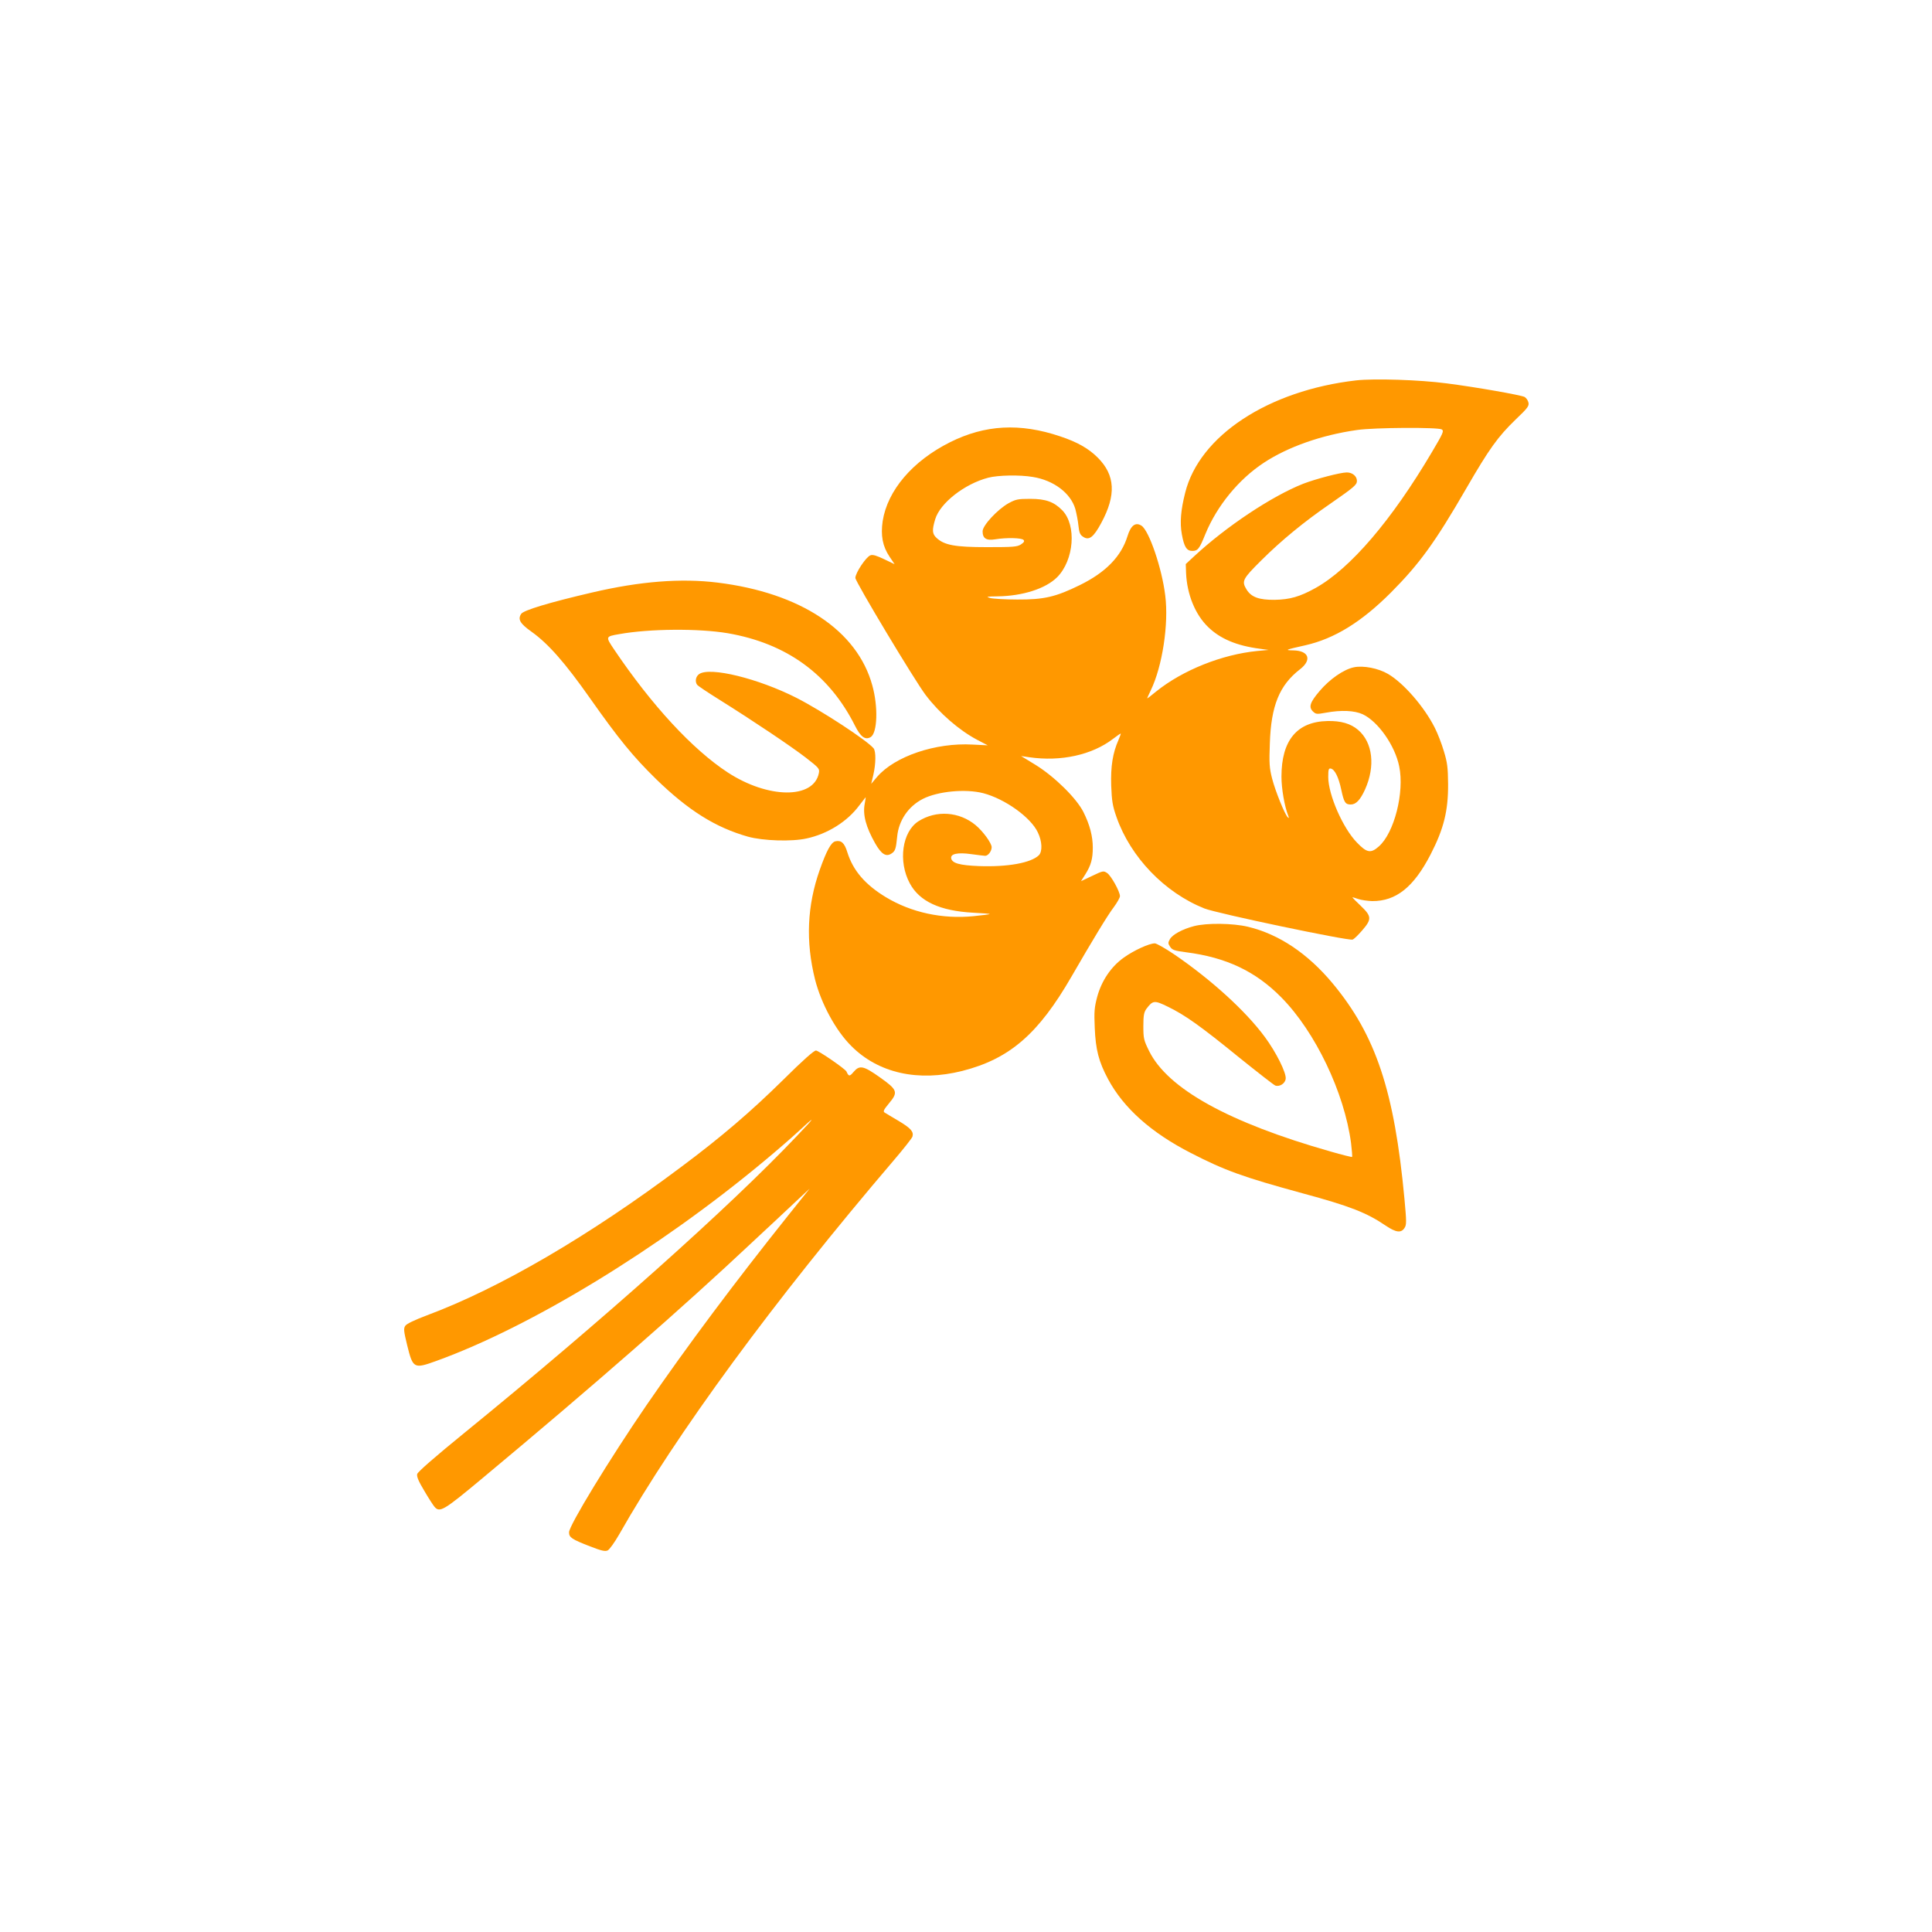 <?xml version="1.0" standalone="no"?>
<!DOCTYPE svg PUBLIC "-//W3C//DTD SVG 20010904//EN"
 "http://www.w3.org/TR/2001/REC-SVG-20010904/DTD/svg10.dtd">
<svg version="1.0" xmlns="http://www.w3.org/2000/svg"
 width="1280pt" height="1280pt" viewBox="0 0 1280 1280"
 preserveAspectRatio="xMidYMid meet">
<g transform="translate(0,1280) scale(0.1,-0.1)"
fill="#ff9800" stroke="none">
<path d="M8986 10280 c-584 -67 -1040 -367 -1134 -745 -29 -114 -36 -199 -22
-275 15 -83 32 -110 69 -110 37 0 47 13 87 112 77 187 220 362 387 472 159
105 383 184 617 217 115 17 537 19 562 4 16 -10 9 -25 -65 -150 -267 -452
-540 -771 -770 -900 -106 -59 -171 -77 -272 -79 -104 -1 -155 18 -186 68 -34
56 -28 69 99 195 132 131 280 253 456 374 157 109 176 125 176 151 0 31 -30
56 -67 56 -42 0 -206 -43 -289 -75 -208 -82 -511 -284 -723 -481 l-55 -51 2
-59 c6 -141 60 -275 146 -358 80 -78 189 -124 342 -144 l59 -8 -76 -7 c-233
-23 -494 -127 -670 -269 -32 -27 -59 -47 -59 -45 0 2 11 25 24 53 77 159 120
440 96 629 -22 181 -107 429 -157 462 -40 26 -71 2 -93 -69 -41 -134 -144
-240 -315 -324 -161 -79 -238 -97 -415 -96 -80 0 -161 5 -180 10 -30 9 -24 10
48 11 167 2 320 51 396 127 112 113 130 344 34 443 -55 56 -109 76 -213 76
-81 0 -95 -3 -143 -29 -73 -41 -172 -147 -172 -186 0 -47 24 -63 84 -53 74 12
173 10 187 -4 8 -8 4 -16 -17 -30 -25 -16 -51 -18 -224 -18 -213 0 -283 13
-335 61 -29 27 -31 51 -9 124 32 107 194 234 351 275 65 17 209 20 296 5 138
-22 250 -107 281 -211 8 -30 18 -80 21 -112 5 -47 11 -61 32 -74 38 -25 68 -3
119 92 100 185 93 317 -23 433 -61 61 -135 103 -249 141 -267 90 -498 77 -730
-39 -248 -124 -414 -319 -446 -522 -14 -96 -1 -167 46 -237 l33 -49 -69 33
c-50 24 -76 32 -91 26 -29 -10 -100 -117 -100 -150 0 -25 395 -683 466 -776
91 -120 221 -233 342 -297 l69 -36 -100 5 c-246 14 -516 -78 -633 -214 l-39
-46 14 59 c17 74 18 155 2 176 -44 53 -342 248 -510 334 -254 129 -575 208
-646 158 -22 -15 -29 -48 -14 -70 4 -7 70 -51 147 -99 230 -144 474 -308 573
-384 90 -70 93 -74 87 -104 -35 -172 -336 -169 -603 5 -233 152 -504 445 -754
816 -57 85 -57 85 36 101 201 36 525 38 716 6 391 -67 673 -272 844 -612 38
-76 69 -98 105 -76 44 28 50 201 10 343 -100 363 -475 612 -1024 680 -242 30
-513 9 -830 -65 -288 -67 -456 -118 -472 -142 -24 -36 -8 -64 68 -118 111 -79
222 -205 388 -441 191 -271 285 -386 437 -535 215 -209 394 -321 609 -382 101
-28 291 -34 389 -12 139 30 270 112 349 219 22 28 40 52 42 54 1 2 -1 -18 -6
-43 -14 -73 8 -154 69 -262 41 -72 72 -92 108 -68 25 16 30 30 38 112 10 107
74 201 170 250 100 51 283 68 400 38 145 -38 316 -161 362 -260 29 -60 31
-126 7 -151 -52 -51 -207 -79 -398 -72 -126 5 -177 19 -183 51 -6 30 42 41
134 28 44 -6 85 -11 91 -11 20 0 43 31 43 57 0 27 -57 105 -106 146 -108 90
-261 101 -379 26 -108 -69 -136 -266 -57 -412 64 -119 199 -182 420 -194 62
-3 111 -7 109 -9 -1 -2 -50 -8 -108 -14 -206 -20 -411 24 -580 126 -137 83
-217 176 -255 297 -19 63 -41 82 -80 73 -28 -7 -58 -62 -103 -189 -84 -238
-94 -475 -31 -727 41 -160 137 -338 240 -440 179 -180 443 -239 736 -165 313
80 503 244 723 625 141 244 239 406 281 461 22 30 40 62 40 72 0 30 -59 136
-85 153 -24 16 -28 15 -99 -19 l-74 -35 29 46 c37 59 49 101 49 177 0 75 -20
151 -62 235 -46 92 -193 236 -318 313 l-95 58 55 -8 c208 -30 414 15 553 121
26 20 49 36 52 36 2 0 -5 -20 -15 -43 -38 -86 -52 -174 -48 -302 4 -102 9
-134 35 -208 93 -266 319 -501 583 -606 84 -33 951 -215 981 -206 10 3 38 31
64 61 64 74 63 93 -9 162 -31 29 -56 55 -56 57 0 1 17 -3 38 -11 20 -7 62 -13
93 -14 158 -1 275 92 387 309 87 169 117 288 116 466 -1 110 -5 143 -28 218
-14 48 -41 118 -60 155 -69 138 -207 297 -310 357 -65 38 -164 57 -226 44 -68
-14 -161 -79 -227 -157 -64 -75 -74 -106 -45 -135 20 -19 25 -20 85 -9 103 19
190 15 245 -10 102 -48 214 -207 242 -345 36 -172 -33 -442 -135 -531 -53 -47
-79 -43 -145 26 -93 95 -190 317 -190 434 0 51 3 59 17 56 26 -5 52 -58 69
-139 18 -85 27 -99 63 -99 35 0 63 30 95 100 69 154 51 311 -46 394 -49 42
-114 61 -203 59 -202 -4 -305 -128 -305 -368 0 -80 20 -196 45 -260 6 -14 5
-17 -3 -10 -20 19 -83 175 -104 257 -18 70 -20 102 -15 232 8 250 63 386 200
492 80 62 59 123 -44 125 -61 1 -54 4 80 34 193 44 371 154 566 349 190 191
293 333 500 691 151 261 208 341 328 457 79 75 89 89 83 112 -3 14 -15 30 -25
36 -26 13 -321 65 -516 90 -180 24 -480 33 -599 20z"/>
<path d="M7910 6664 c-77 -20 -142 -56 -159 -86 -13 -23 -13 -29 1 -50 14 -22
29 -27 106 -37 266 -34 461 -126 632 -300 225 -228 417 -631 461 -964 6 -49 9
-90 7 -92 -2 -2 -67 14 -143 36 -675 192 -1079 416 -1202 666 -35 71 -38 83
-38 164 0 72 4 92 20 115 43 57 53 58 141 15 114 -55 218 -129 471 -335 123
-99 232 -184 242 -188 29 -10 66 14 69 45 5 39 -64 177 -139 278 -127 172
-356 380 -601 547 -58 39 -116 72 -127 72 -37 0 -140 -47 -205 -94 -85 -60
-148 -154 -177 -261 -18 -68 -21 -97 -16 -205 6 -144 26 -223 88 -339 103
-192 285 -355 549 -490 225 -116 348 -160 740 -267 314 -85 424 -128 552 -215
67 -45 101 -49 123 -15 14 21 14 39 0 192 -67 717 -190 1085 -476 1429 -165
198 -356 326 -561 375 -100 24 -275 26 -358 4z"/>
<path d="M5190 5647 c-213 -210 -410 -379 -674 -576 -613 -460 -1208 -807
-1689 -986 -82 -31 -134 -56 -142 -69 -12 -18 -10 -35 12 -126 39 -158 44
-161 198 -105 624 226 1471 742 2168 1323 82 68 181 154 220 190 127 118 125
110 -7 -28 -444 -468 -1288 -1221 -2199 -1963 -193 -157 -310 -259 -313 -273
-4 -17 9 -48 47 -111 28 -48 59 -96 67 -105 35 -42 60 -27 319 189 731 609
1329 1132 1786 1562 110 102 240 224 290 271 l91 85 -140 -175 c-356 -446
-668 -863 -941 -1260 -245 -358 -513 -797 -513 -842 0 -34 18 -46 139 -93 75
-29 99 -35 117 -27 12 6 45 52 75 104 380 670 1026 1550 1820 2480 65 76 120
146 124 157 10 33 -10 56 -92 105 -43 25 -84 50 -92 55 -12 7 -6 19 28 60 63
75 58 90 -59 173 -110 78 -135 83 -175 36 -26 -31 -32 -31 -47 3 -9 18 -185
139 -202 139 -14 0 -88 -66 -216 -193z"/>
</g>
</svg>
